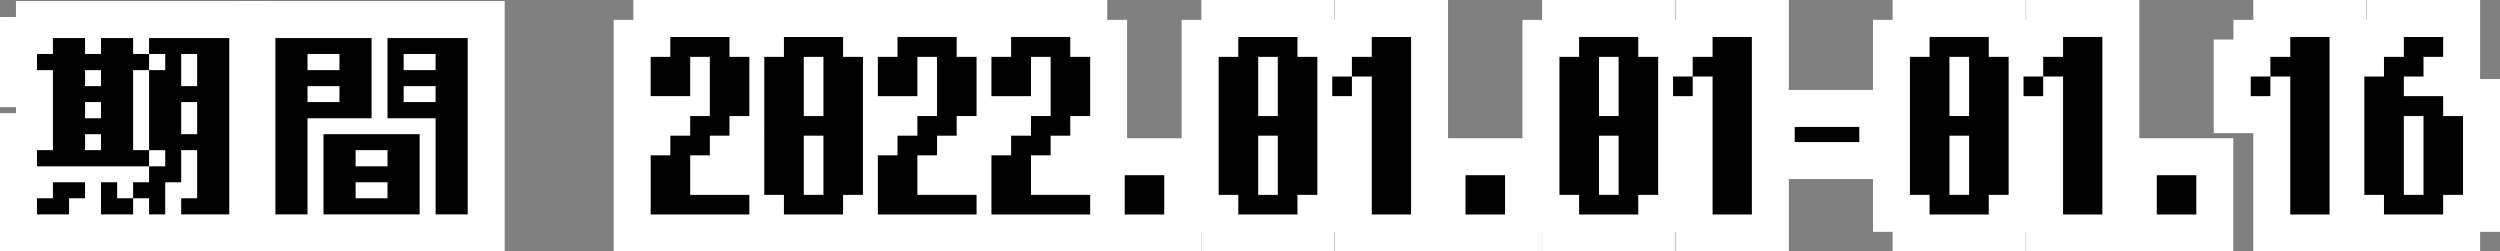 <?xml version="1.0" encoding="utf-8"?>
<!-- Generator: Adobe Illustrator 25.4.1, SVG Export Plug-In . SVG Version: 6.00 Build 0)  -->
<svg version="1.1" id="レイヤー_1" xmlns="http://www.w3.org/2000/svg" xmlns:xlink="http://www.w3.org/1999/xlink" x="0px"
	 y="0px" viewBox="0 0 338 34" enable-background="new 0 0 338 34" xml:space="preserve">
<rect x="0" y="0" width="338" height="34" fill="#808080" stroke="none"/>
<g>
	<g>
		<polygon fill="#FFFFFF" points="35.996,33.985 0,33.985 0,15.302 2.158,15.302 2.158,14.486 0,14.486 0,2.302 2.158,2.302 
			2.158,0.144 35.996,0.144 		"/>
		<rect x="32.237" y="0.144" fill="#FFFFFF" width="35.996" height="33.841"/>
		<polygon fill="#FFFFFF" points="106.313,34 82.971,34 82.971,2.688 85.627,2.688 85.627,0 103.625,0 103.625,2.688 106.313,2.688 
			106.313,20.688 103.625,20.688 103.625,21.344 106.313,21.344 		"/>
		<polygon fill="#FFFFFF" points="118.983,34 100.985,34 100.985,31.344 98.33,31.344 98.33,2.688 100.985,2.688 100.985,0 
			118.983,0 118.983,2.688 121.672,2.688 121.672,31.344 118.983,31.344 		"/>
		<polygon fill="#FFFFFF" points="137.03,34 113.689,34 113.689,2.688 116.344,2.688 116.344,0 134.342,0 134.342,2.688 
			137.03,2.688 137.03,20.688 134.342,20.688 134.342,21.344 137.03,21.344 		"/>
		<polygon fill="#FFFFFF" points="152.389,34 129.047,34 129.047,2.688 131.702,2.688 131.702,0 149.7,0 149.7,2.688 152.389,2.688 
			152.389,20.688 149.7,20.688 149.7,21.344 152.389,21.344 		"/>
		<rect x="147.061" y="18.688" fill="#FFFFFF" width="15.343" height="15.312"/>
		<polygon fill="#FFFFFF" points="180.417,34 162.419,34 162.419,31.344 159.763,31.344 159.763,2.688 162.419,2.688 162.419,0 
			180.417,0 180.417,2.688 183.105,2.688 183.105,31.344 180.417,31.344 		"/>
		<polygon fill="#FFFFFF" points="195.775,34 180.465,34 180.465,18 175.121,18 175.121,5.344 177.777,5.344 177.777,2.688 
			180.465,2.688 180.465,0 195.775,0 		"/>
		<rect x="193.135" y="18.688" fill="#FFFFFF" width="15.343" height="15.312"/>
		<polygon fill="#FFFFFF" points="226.492,34 208.494,34 208.494,31.344 205.838,31.344 205.838,2.688 208.494,2.688 208.494,0 
			226.492,0 226.492,2.688 229.18,2.688 229.18,31.344 226.492,31.344 		"/>
		<polygon fill="#FFFFFF" points="241.851,34 226.541,34 226.541,18 221.197,18 221.197,5.344 223.853,5.344 223.853,2.688 
			226.541,2.688 226.541,0 241.851,0 		"/>
		<rect x="237.643" y="12.161" fill="#FFFFFF" width="18.733" height="12.047"/>
		<polygon fill="#FFFFFF" points="273.879,34 255.88,34 255.88,31.344 253.225,31.344 253.225,2.688 255.88,2.688 255.88,0 
			273.879,0 273.879,2.688 276.567,2.688 276.567,31.344 273.879,31.344 		"/>
		<polygon fill="#FFFFFF" points="289.237,34 273.927,34 273.927,18 268.583,18 268.583,5.344 271.239,5.344 271.239,2.688 
			273.927,2.688 273.927,0 289.237,0 		"/>
		<rect x="286.597" y="18.688" fill="#FFFFFF" width="15.343" height="15.312"/>
		<polygon fill="#FFFFFF" points="319.954,34 304.644,34 304.644,18 299.3,18 299.3,5.344 301.956,5.344 301.956,2.688 
			304.644,2.688 304.644,0 319.954,0 		"/>
		<polygon fill="#FFFFFF" points="335.312,34 317.314,34 317.314,31.344 314.659,31.344 314.659,5.344 317.314,5.344 317.314,2.688 
			320.002,2.688 320.002,0 335.312,0 335.312,10.688 338,10.688 338,31.344 335.312,31.344 		"/>
	</g>
	<g>
		<path d="M24.497,28.986v-2.184h2.158v-6.5h-2.158v4.342h-2.158v4.342h-2.183v-2.184h-2.158v2.184h-4.341v-4.342h2.183v2.158h2.158
			v-2.158h2.158v-2.158h2.183v-2.184h-2.183v2.184H4.999v-2.184h2.158V9.486H4.999V7.302h2.158V5.144h4.341v2.158h2.158V5.144h4.341
			v2.158h2.158v2.184h2.183V7.302h-2.183V5.144h10.841v23.842H24.497z M4.999,28.986v-2.184h2.158v-2.158h4.341v2.158H9.341v2.184
			H4.999z M13.657,11.644V9.486h-2.158v2.158H13.657z M13.657,15.986v-2.184h-2.158v2.184H13.657z M13.657,20.302v-2.158h-2.158
			v2.158H13.657z M20.156,20.302V9.486h-2.158v10.816H20.156z M26.655,11.644V7.302h-2.158v4.342H26.655z M26.655,18.144v-4.342
			h-2.158v4.342H26.655z"/>
		<path d="M41.578,28.986h-4.341V5.144h12.999v10.842h-8.657V28.986z M41.578,9.486h4.316V7.302h-4.316V9.486z M41.578,13.802h4.316
			v-2.158h-4.316V13.802z M56.734,28.986H43.736V18.144h12.999V28.986z M48.077,22.486h4.316v-2.184h-4.316V22.486z M48.077,26.802
			h4.316v-2.158h-4.316V26.802z M63.234,28.986h-4.341v-13h-6.499V5.144h10.841V28.986z M54.576,9.486h4.316V7.302h-4.316V9.486z
			 M54.576,13.802h4.316v-2.158h-4.316V13.802z"/>
		<path d="M101.314,29H87.971v-8h2.655v-2.656h2.688v-2.656h2.655v-8h-2.655V13h-5.344V7.688h2.655V5h7.999v2.688h2.688v8h-2.688
			v2.656H95.97V21h-2.655v5.344h7.999V29z"/>
		<path d="M113.984,29h-7.999v-2.656h-2.655V7.688h2.655V5h7.999v2.688h2.688v18.656h-2.688V29z M111.328,15.688v-8h-2.655v8
			H111.328z M111.328,26.344v-8h-2.655v8H111.328z"/>
		<path d="M132.031,29h-13.343v-8h2.655v-2.656h2.688v-2.656h2.655v-8h-2.655V13h-5.344V7.688h2.655V5h7.999v2.688h2.688v8h-2.688
			v2.656h-2.655V21h-2.655v5.344h7.999V29z"/>
		<path d="M147.389,29h-13.343v-8h2.656v-2.656h2.688v-2.656h2.656v-8h-2.656V13h-5.344V7.688h2.656V5h7.999v2.688h2.688v8h-2.688
			v2.656h-2.655V21h-2.656v5.344h7.999V29z"/>
		<path d="M157.404,29h-5.344v-5.312h5.344V29z"/>
		<path d="M175.417,29h-7.999v-2.656h-2.655V7.688h2.655V5h7.999v2.688h2.688v18.656h-2.688V29z M172.761,15.688v-8h-2.655v8
			H172.761z M172.761,26.344v-8h-2.655v8H172.761z"/>
		<path d="M180.121,13v-2.656h2.656V13H180.121z M190.776,29h-5.311V10.344h-2.688V7.688h2.688V5h5.311V29z"/>
		<path d="M203.479,29h-5.344v-5.312h5.344V29z"/>
		<path d="M221.493,29h-7.999v-2.656h-2.656V7.688h2.656V5h7.999v2.688h2.688v18.656h-2.688V29z M218.837,15.688v-8h-2.655v8
			H218.837z M218.837,26.344v-8h-2.655v8H218.837z"/>
		<path d="M226.196,13v-2.656h2.656V13H226.196z M236.851,29h-5.311V10.344h-2.688V7.688h2.688V5h5.311V29z"/>
		<path d="M242.643,17.161h8.734v2.048h-8.734V17.161z"/>
		<path d="M268.879,29h-7.999v-2.656h-2.656V7.688h2.656V5h7.999v2.688h2.688v18.656h-2.688V29z M266.223,15.688v-8h-2.655v8
			H266.223z M266.223,26.344v-8h-2.655v8H266.223z"/>
		<path d="M273.583,13v-2.656h2.656V13H273.583z M284.238,29h-5.311V10.344h-2.688V7.688h2.688V5h5.311V29z"/>
		<path d="M296.941,29h-5.344v-5.312h5.344V29z"/>
		<path d="M304.3,13v-2.656h2.656V13H304.3z M314.955,29h-5.311V10.344h-2.688V7.688h2.688V5h5.311V29z"/>
		<path d="M330.313,29h-7.999v-2.656h-2.655v-16h2.655V7.688h2.688V5h5.311v2.688h-2.655v2.656h-2.656V13h5.311v2.688h2.688v10.656
			h-2.688V29z M327.658,26.344V15.688h-2.656v10.656H327.658z"/>
	</g>
</g>
</svg>
